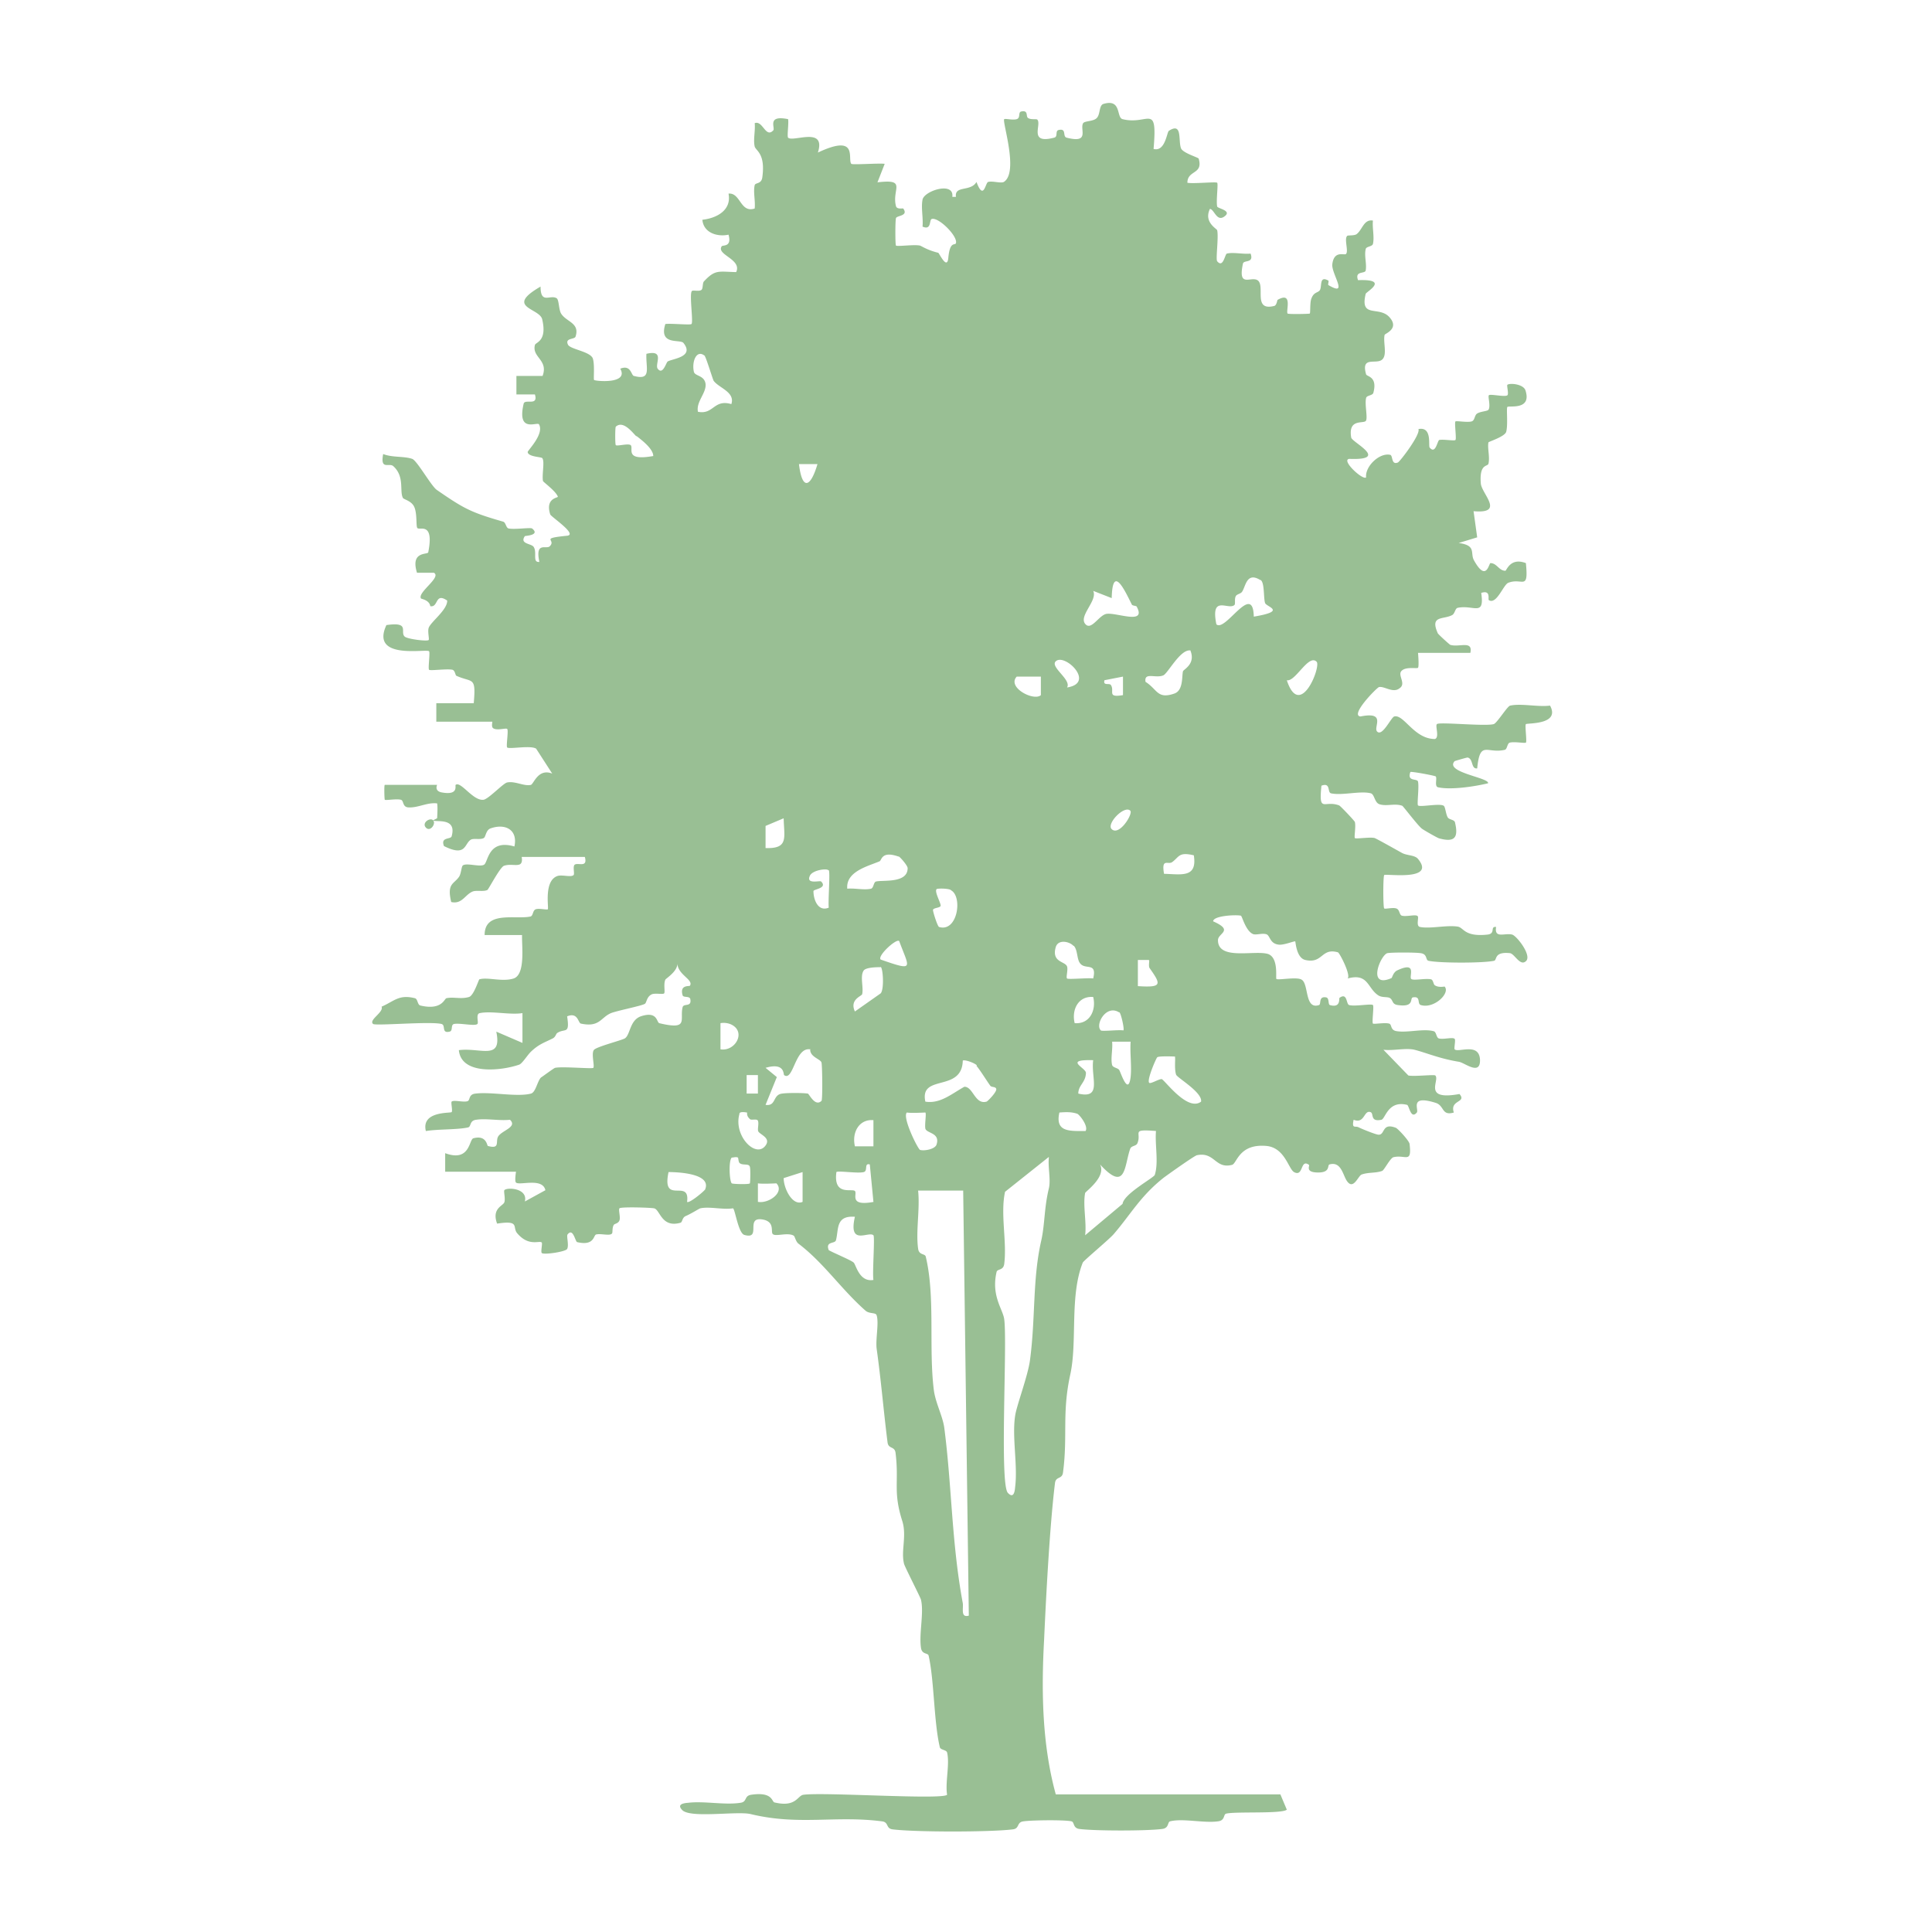 <?xml version="1.0" encoding="UTF-8"?>
<svg data-bbox="9.247 2.557 29.314 42.945" viewBox="0 0 48 48" xmlns="http://www.w3.org/2000/svg" data-type="color">
    <g>
        <path d="M10.86 20.33s.02-.28 0-.37c-.24-.03-.47.11-.7.1-.17 0-.12-.17-.2-.19-.11-.03-.37.02-.4 0-.01-.01-.02-.37 0-.37h1.3s-.08.16.13.19c.41.07.31-.17.33-.19.13-.1.43.4.69.37.12-.01.49-.41.59-.43.2-.04.42.1.59.06.07-.02.18-.42.53-.28l-.4-.62c-.14-.09-.67.02-.72-.03-.03-.04.04-.43 0-.46-.03-.03-.26.05-.35-.02-.05-.04-.01-.16-.02-.16h-1.39v-.46h.93c.06-.68-.03-.5-.43-.68-.03-.01-.03-.13-.1-.15-.14-.03-.55.03-.58 0s.03-.43 0-.46c-.06-.07-1.47.23-1.06-.65.61-.09.32.18.46.29.08.06.56.12.59.08.02-.02-.03-.21 0-.3.05-.15.47-.45.46-.68-.31-.21-.21.18-.42.14-.02-.15-.22-.18-.23-.19-.1-.15.52-.53.32-.64h-.42c-.17-.55.27-.44.28-.51.15-.76-.21-.54-.27-.6-.04-.04 0-.36-.08-.53-.07-.15-.26-.18-.28-.22-.09-.17.05-.53-.24-.79-.1-.09-.33.11-.25-.3.22.09.52.05.72.12.12.04.47.67.61.77.68.47.85.56 1.65.79.07.02.07.16.14.17.15.03.54-.03.58 0 .21.17-.17.18-.18.19-.14.2.17.18.22.27.09.14-.04.39.14.37-.11-.52.18-.3.26-.39.17-.17-.27-.19.43-.26.27-.03-.4-.47-.42-.53-.13-.41.2-.41.19-.44-.05-.14-.36-.36-.37-.39-.03-.16.05-.5-.02-.57-.03-.03-.35-.03-.36-.15 0-.04.42-.45.28-.69-.06-.06-.55.22-.38-.51.03-.13.37.07.28-.23h-.46v-.46h.65c.15-.4-.27-.46-.19-.77.02-.07.31-.09.18-.64-.07-.28-.94-.29-.04-.81 0 .45.24.19.4.29.06.04.05.28.11.38.13.21.47.23.36.57-.02.08-.27.03-.19.2.05.12.56.17.62.35.05.17.01.51.03.53.03.03.87.11.65-.28.27-.11.27.17.34.18.45.12.29-.2.31-.55.47-.11.2.26.28.37.13.17.21-.16.25-.18.12-.07.67-.11.39-.46-.08-.1-.62.07-.45-.47.13-.02.62.03.65 0 .05-.05-.06-.75.01-.82.03-.03.18.02.24-.03.04-.04.02-.17.06-.21.28-.3.36-.24.8-.23.15-.32-.5-.43-.36-.64.02-.04.26.03.17-.29-.27.06-.62-.04-.65-.37.36-.04.73-.24.65-.65.3-.03.29.49.65.37.02-.19-.04-.41 0-.58.02-.07.17-.02.19-.2.08-.59-.16-.65-.19-.76-.04-.17.02-.4 0-.58.2-.08.27.38.46.18.06-.06-.17-.39.37-.28.02.1-.03.43 0 .46.12.12.95-.29.74.37 1.02-.48.73.16.83.28.03.03.69-.02.83 0l-.18.46c.75-.09.35.17.46.59.02.09.18.05.18.06.14.19-.16.17-.18.24s-.02.66 0 .68c.03.03.44-.03.59 0 .03 0 .17.11.46.18.02 0 .22.44.25.13.04-.44.17-.3.19-.37.05-.17-.43-.65-.6-.6-.07.02 0 .29-.23.19.02-.22-.04-.46 0-.67.04-.22.79-.46.74-.07h.09c-.04-.29.37-.12.51-.37.18.48.22.02.29 0 .12-.03.31.04.39 0 .38-.24-.05-1.51.01-1.56.03-.02.21.03.31 0s.03-.17.11-.19c.19-.04.11.12.17.16.07.05.21.02.23.04.12.12-.23.62.42.45.1-.02.02-.17.11-.19.21-.05.09.16.2.19.59.15.32-.21.41-.36.04-.06.26-.04.34-.13.09-.09.05-.32.17-.35.45-.13.31.34.47.38.64.16.87-.43.77.74.29.08.33-.42.38-.45.34-.22.23.23.3.43.04.12.43.23.44.26.12.4-.28.28-.28.6.14.03.71-.03.74 0s-.03.45 0 .59c.01.05.37.1.19.24-.2.16-.26-.17-.37-.18-.16.33.17.49.18.53.04.17-.04.72 0 .77.15.18.19-.17.24-.19.17-.04.4.02.59 0 .09.25-.17.15-.19.25-.13.61.19.31.36.41.21.13-.13.78.42.64.06-.02.07-.14.08-.15.39-.22.2.28.25.34.02.02.53.01.55 0s0-.27.04-.37c.06-.17.16-.14.21-.21.06-.09-.02-.37.21-.24.02 0-.01.1 0 .11.52.31.08-.27.1-.51.04-.36.3-.22.34-.26.07-.07-.05-.37.03-.45.02-.02.16 0 .23-.04.15-.11.18-.38.41-.34-.02.18.04.41 0 .58-.02.07-.17.06-.18.13-.04.17.03.36 0 .53-.02.09-.28 0-.19.24.8-.03.2.29.19.34-.15.62.33.29.59.58s-.12.41-.12.44c-.04.17.06.46-.04.59-.13.18-.56-.1-.42.39.02.06.29.05.18.46-.02.07-.17.06-.18.13-.04.16.05.51-.01.57-.07.07-.44-.06-.36.41.02.12.97.57-.05.53-.21.03.34.54.42.46-.03-.27.33-.62.6-.56.07.02.02.26.19.19.05-.02.57-.7.51-.83.35-.07.24.42.28.46.15.18.19-.18.24-.19.11-.02.38.03.4 0 .03-.03-.03-.43 0-.46.03-.02.29.03.4 0 .08-.02.07-.14.13-.19.08-.06.26-.06.29-.1.06-.09-.02-.33.01-.36.03-.04.4.05.46 0 .04-.03-.02-.24 0-.26.06-.05.4-.02.45.14.16.5-.41.37-.45.41-.03.03.02.44-.03.62-.04.12-.43.24-.44.26-.03.14.04.36 0 .53-.02.08-.23-.01-.19.49.02.26.61.76-.18.69l.09.65-.46.14c.45.06.28.25.38.43.31.56.37.07.41.07.16 0 .21.19.37.19.03 0 .12-.34.51-.19.07.71-.09.35-.44.49-.12.05-.29.55-.48.43-.03-.02.06-.26-.19-.18.09.6-.19.29-.58.37-.07.01-.07.14-.14.18-.22.12-.56 0-.36.45 0 .02.29.28.31.29.22.07.57-.12.5.2h-1.3s.03.33 0 .37c-.03.03-.32-.04-.42.09-.08.11.13.31-.04.42-.16.13-.38-.06-.51-.03-.05.01-.73.7-.46.73.65-.13.32.26.41.37.13.15.35-.35.43-.37.24-.06.49.56 1.01.56.12-.04 0-.33.05-.37.05-.06 1.19.06 1.41 0 .08-.02.34-.45.41-.46.28-.06.69.04.99 0 .26.48-.56.43-.6.46-.03.03.03.43 0 .46-.03.02-.29-.03-.4 0-.07.02-.06.17-.13.18-.44.1-.61-.25-.68.46-.16.02-.09-.24-.24-.27-.02 0-.3.08-.32.09-.26.28.87.41.83.55-.33.08-.92.17-1.24.1-.1-.02-.02-.22-.06-.27-.02-.02-.61-.13-.63-.11-.09.25.17.15.19.24.03.14-.03.56 0 .59.05.05.54-.06.64.01.04.03.05.21.1.29.04.06.17.05.18.13.09.38-.02.49-.39.39-.03 0-.41-.22-.43-.24-.09-.06-.46-.55-.49-.57-.19-.07-.39.02-.57-.04-.12-.04-.12-.24-.21-.27-.26-.07-.71.06-.99 0-.1-.02 0-.28-.24-.19-.07.7.07.35.44.49.03.01.38.38.39.41.03.11-.02.37 0 .4s.37-.03.49 0c.04.01.59.32.68.37.13.07.32.05.4.15.46.56-.8.36-.84.4-.03.03-.03.81 0 .83s.21-.03.3 0 .07.16.14.18c.12.03.34-.04.39.01.04.03-.05.25.06.27.25.05.65-.05.93-.01.16.02.16.26.74.2.22-.02.06-.21.22-.19-.05.3.22.14.4.19.11.03.48.5.35.65-.15.16-.29-.18-.41-.19-.4-.04-.31.17-.39.19-.27.06-1.36.06-1.63 0-.08-.02-.02-.17-.2-.19-.14-.02-.71-.02-.82 0-.17.04-.52.89.1.62.02-.01.04-.14.14-.19.51-.24.29.15.35.21.05.05.35-.02.49.01.06.01.06.13.1.15.09.06.23.03.24.03.15.16-.26.56-.59.46-.1-.03.01-.23-.2-.19-.08.02.05.25-.37.19-.16-.02-.11-.13-.21-.18-.07-.03-.2 0-.29-.07-.26-.18-.24-.55-.75-.41.09-.08-.2-.64-.24-.65-.42-.12-.37.29-.81.19-.22-.05-.24-.44-.25-.46s-.27.09-.4.08c-.24-.02-.22-.23-.32-.26s-.23.02-.32 0c-.19-.07-.28-.45-.31-.46-.12-.03-.69 0-.69.14.52.23.13.29.12.46-.01.52.9.25 1.24.35.27.09.19.59.21.62.04.04.51-.06.63.02.18.11.07.75.43.63.06-.02-.02-.23.18-.19.08.02.04.17.09.19.28.08.22-.17.24-.18.2-.14.16.16.24.18.14.04.55-.04.59 0 .03.03-.03.43 0 .46.03.02.29-.03.4 0 .08.02.02.17.2.19.27.04.66-.07.91 0 .07.02.06.16.13.18.12.03.34-.04.39.01.03.03-.02.23 0 .26.09.09.61-.18.63.26.01.4-.37.08-.52.05-.49-.08-.8-.22-1.11-.3-.22-.05-.53.03-.77 0l.62.64c.15.03.65-.03.67 0 .12.12-.33.63.6.46.19.22-.25.14-.14.46-.31.09-.23-.17-.45-.24-.67-.21-.41.17-.47.24-.15.18-.19-.17-.24-.19-.48-.12-.54.35-.64.37-.29.06-.18-.16-.27-.19-.17-.06-.14.3-.42.19-.05.24.04.14.13.19.08.04.4.17.48.18.18.02.08-.31.44-.17.05.02.33.32.34.4.06.5-.1.26-.4.33-.08.02-.23.32-.28.34-.16.06-.34.03-.51.09-.09.03-.21.42-.38.14-.09-.15-.14-.47-.42-.39-.06.02.03.2-.28.2-.34 0-.2-.17-.23-.19-.22-.16-.13.31-.37.18-.14-.08-.23-.61-.69-.65-.68-.06-.73.44-.85.47-.42.11-.43-.33-.87-.24-.05 0-.75.5-.83.56-.58.46-.81.9-1.24 1.4-.11.13-.75.66-.77.71-.33.83-.13 1.96-.31 2.78-.21.96-.06 1.52-.18 2.43-.02.18-.18.09-.2.27-.13 1.06-.22 2.78-.27 3.89-.07 1.28-.05 2.6.29 3.84h5.58l.16.38c-.12.11-1.29.04-1.51.1-.07.02-.02.17-.2.19-.35.05-.87-.08-1.19 0-.07.02-.02.17-.2.19-.38.05-1.66.05-2.05 0-.17-.02-.12-.17-.2-.19-.17-.04-.99-.03-1.19 0-.18.02-.09.18-.27.2-.57.07-2.41.07-2.98 0-.18-.02-.09-.18-.27-.2-1.16-.15-2.06.11-3.26-.18-.33-.08-1.5.11-1.7-.1-.13-.13 0-.17.14-.18.4-.05.91.06 1.3 0 .18-.02.09-.17.27-.2.54-.08.51.17.58.19.54.13.57-.17.72-.19.52-.07 3.45.13 3.57 0-.05-.31.07-.76 0-1.05-.02-.07-.16-.06-.18-.13-.15-.62-.14-1.68-.28-2.28-.02-.07-.17-.02-.19-.2-.05-.35.08-.87 0-1.19-.02-.07-.41-.83-.42-.89-.08-.32.07-.68-.04-1.05-.24-.75-.08-.96-.17-1.7-.02-.18-.18-.09-.2-.27-.1-.79-.16-1.54-.27-2.32-.03-.24.06-.64 0-.83-.02-.08-.18-.03-.28-.12-.61-.54-1.03-1.18-1.66-1.66-.07-.05-.09-.18-.12-.2-.15-.09-.45.03-.52-.04-.06-.05.06-.3-.24-.36-.47-.09-.02.51-.47.38-.15-.05-.23-.65-.28-.66-.25.04-.58-.05-.81 0-.02 0-.22.13-.36.19-.1.04-.08.16-.14.17-.47.13-.5-.33-.65-.36-.11-.02-.83-.04-.86 0s.03.22 0 .3-.12.08-.14.11c-.05.08-.02.2-.05.22-.06.06-.27-.01-.39.02-.07.02-.04.29-.47.19-.05-.01-.1-.37-.24-.19-.03.04.04.27-.01.36-.04.07-.58.15-.63.1-.03-.03.02-.23 0-.26-.06-.06-.32.11-.61-.23-.13-.15.08-.33-.5-.24-.14-.38.15-.44.18-.53s-.02-.27 0-.3c.07-.08.59-.05.51.28l.51-.28c-.07-.32-.64-.11-.73-.19-.04-.03 0-.27 0-.27h-1.76v-.46c.62.23.59-.34.7-.37.33-.09.34.19.36.19.32.09.18-.12.26-.24.1-.15.48-.23.29-.41-.27.03-.59-.04-.84 0-.17.02-.12.17-.2.19-.27.06-.75.04-1.05.09-.12-.5.61-.44.64-.47s-.02-.23 0-.26c.05-.05.28.02.39-.01.08-.02.02-.17.2-.19.39-.05 1.03.09 1.38 0 .12-.03.16-.31.25-.4.02-.01.33-.24.35-.24.18-.04.92.03.95 0 .04-.04-.06-.37.02-.45s.67-.23.76-.28c.14-.08.12-.45.4-.55.42-.14.39.15.46.17.75.18.5-.09.58-.4.03-.1.23.01.19-.2-.02-.08-.17-.03-.19-.09-.08-.27.16-.22.18-.24.1-.15-.3-.27-.31-.55 0 .2-.29.37-.3.4-.05.11 0 .31-.03.34s-.21-.01-.3.02c-.14.06-.13.21-.18.24-.08.05-.69.17-.84.23-.26.11-.28.36-.75.26-.07-.02-.07-.29-.34-.18.07.46-.05.29-.24.41-.04.02-.04.1-.12.14-.2.1-.34.14-.53.32-.09.08-.22.3-.3.33-.43.15-1.44.27-1.5-.36.54-.07 1.08.27.93-.46l.65.28v-.74c-.31.05-.77-.06-1.06 0-.11.02-.02.24-.06.27-.06.06-.44-.03-.58 0-.09.02-.02.17-.11.19-.21.05-.09-.16-.2-.19-.28-.07-1.63.05-1.7 0-.12-.1.27-.29.21-.43.32-.14.43-.31.83-.21.07.02.06.16.13.18.54.13.6-.17.65-.18.18-.04.35.03.56-.03.12-.03.24-.43.26-.44.22-.06.56.07.85-.02.3-.1.2-.81.21-1.08h-.93c0-.61.76-.38 1.14-.46.07-.02.05-.15.13-.18s.27.02.3 0c.03-.03-.11-.72.25-.83.12-.03.33.04.39-.02.03-.03-.02-.19.02-.25.07-.08.34.09.26-.2h-1.57s.04.16-.06.19-.23-.02-.38.03c-.1.04-.38.58-.41.6-.1.05-.27 0-.37.04-.19.08-.26.32-.53.26-.11-.46.06-.44.19-.62.06-.08.06-.26.1-.29.1-.07.43.05.53-.02s.1-.64.75-.45c.09-.41-.22-.58-.59-.45-.12.04-.12.21-.17.24-.09.05-.24 0-.32.04-.17.1-.11.44-.67.16-.09-.23.16-.16.19-.24.14-.49-.41-.34-.46-.4.08.08-.07.3-.18.18s.11-.26.18-.18Zm6.66-11.48c-.21-.19-.34.13-.28.39.03.11.26.08.29.3.02.23-.24.44-.19.69.39.08.39-.32.83-.19.1-.3-.31-.4-.44-.58-.02-.03-.19-.59-.22-.61Zm-1.71 1.99c-.08-.07-.32-.41-.51-.24-.02.02-.02.45 0 .46.04.03.31-.05.37 0 .08.08-.17.4.56.27 0-.18-.29-.4-.42-.5Zm4.5.69h-.46c.08.67.29.58.46 0m11 2.88c-.34-.21-.36.16-.45.29-.03.05-.12.06-.15.1-.05.07-.01.2-.04.23-.15.14-.6-.27-.45.48.22.21.91-1.07.93-.19.84-.14.31-.24.28-.34-.04-.12-.01-.51-.11-.57Zm-3.19.61c-.18-.36-.48-1.01-.5-.16l-.46-.18c.12.24-.38.63-.19.83.15.16.34-.24.53-.26.26-.03.99.28.74-.18-.01-.02-.11-.02-.12-.05m1.45 1.14c-.25-.03-.56.58-.67.62-.19.08-.48-.09-.44.16.3.19.29.44.72.29.22-.08.18-.42.21-.55.01-.05.33-.18.18-.53Zm-3.06.92c.72-.11-.06-.86-.28-.65-.15.14.4.46.28.65m6.2-.64c-.2-.2-.53.51-.74.46.33 1 .86-.35.74-.46m-6.85.37h-.6c-.25.27.43.62.6.46zm2.04 0-.46.09c-.04.15.12.06.16.12.1.15-.11.32.3.25zm.18 3.33c-.15-.14-.6.33-.46.46.19.18.54-.39.46-.46m-8.61.19-.45.19v.55c.58.02.46-.26.45-.74m2.85.95c-.43-.15-.41.1-.47.12-.28.12-.84.25-.8.68.18-.02.41.04.59 0 .07-.02.06-.17.13-.18.17-.04.78.05.78-.33 0-.07-.2-.29-.22-.29Zm7.34-.03c-.38-.09-.36.04-.54.17-.1.07-.27-.11-.2.29.43.01.83.11.74-.46m-9.08.37c-.05-.05-.4 0-.46.14-.1.22.25.11.28.14.17.17-.19.19-.19.24 0 .22.12.52.38.41-.02-.16.04-.89 0-.93Zm3.04.49c-.07-.04-.33-.04-.35-.02-.06.06.1.33.1.41 0 .06-.19.05-.19.11 0 .05.11.4.15.42.46.14.59-.75.3-.91Zm-1.28 1.27c-.07-.07-.55.37-.46.46.86.3.71.22.46-.46m4.33.12c-.1-.11-.38-.17-.44.03-.11.38.23.35.28.48.03.08-.03.27 0 .3s.52-.02.65 0c.1-.41-.19-.21-.32-.37-.09-.1-.06-.33-.16-.44Zm1.87.35h-.27v.65c.61.04.58-.04.29-.45-.03-.05 0-.18-.01-.19Zm-6.66.18s-.35-.01-.42.08c-.1.14 0 .42-.04.59-.01.05-.32.13-.18.43l.64-.45c.09-.1.06-.62 0-.66Zm5.28.74c-.38-.03-.54.33-.46.65.38.03.54-.33.46-.65m.64.38c-.32-.2-.6.31-.45.45.03.03.44-.02.56 0 .03-.03-.06-.43-.1-.45Zm-9.64.3a.46.46 0 0 0-.26-.03v.65c.37.06.65-.44.26-.62m9.93.43h-.46c.02.19-.04.41 0 .58.02.07.15.07.18.13.04.07.22.64.28.17.03-.27-.02-.6 0-.88m-7.97.19c-.37-.05-.41.81-.64.64-.02-.02.02-.32-.46-.18l.28.23-.28.69c.27.04.17-.25.41-.28.13-.02.51-.02.64 0 .03 0 .18.34.34.18.03-.03.02-.87 0-.95-.02-.09-.3-.14-.28-.34Zm9.08.18s-.42-.02-.45.02c-.03.03-.26.56-.2.63.03.04.23-.09.31-.09.06 0 .64.82.98.56.04-.23-.59-.59-.62-.67-.05-.15-.01-.42-.03-.44Zm-4.93.22c-.05-.06-.3-.15-.35-.12-.02.8-1.08.32-.93 1.02.37.06.66-.2.97-.37.22 0 .26.45.55.37.02 0 .27-.25.24-.32-.02-.06-.12-.03-.15-.08-.1-.14-.24-.37-.34-.49Zm2.89-.13c-.76-.02-.17.19-.18.32-.01.24-.19.3-.19.51.6.14.31-.39.37-.83m-8.33.37h-.28v.46h.28zm-.28.93s-.19-.04-.18.04c-.15.54.41 1.11.65.78.14-.19-.14-.27-.18-.35-.03-.06.03-.22-.02-.28-.03-.03-.15 0-.18-.02-.11-.09-.07-.17-.08-.17Zm4.44 0s-.36.02-.46 0c-.12.12.28.92.33.93.11.03.38-.02.41-.14.09-.29-.25-.27-.28-.39-.02-.11.03-.37 0-.4m3.77.03c-.15-.05-.29-.04-.44-.03-.11.49.25.46.65.46.08-.12-.16-.42-.21-.43m-5.06.16c-.36-.03-.54.31-.46.65h.46zm7.03.27c-.65-.05-.36.03-.47.3-.03.08-.15.06-.18.14-.15.42-.1 1.1-.75.39.16.31-.36.67-.37.71-.06.3.04.73 0 1.05l.93-.78c.03-.25.78-.65.8-.72.1-.31 0-.75.03-1.09Zm-10.38.67c-.05-.04-.12-.01-.17-.01-.08.07-.06.58 0 .64.03.02.44.03.45 0 .01-.01.02-.36 0-.41-.02-.09-.17-.03-.25-.09-.04-.03-.03-.13-.05-.14Zm7.7-.02-1.08.86c-.12.55.05 1.24-.02 1.79-.02.17-.17.12-.19.2-.14.6.16.93.19 1.18.08.61-.12 4.09.09 4.31.13.14.17 0 .18-.14.07-.54-.08-1.24 0-1.77.03-.24.32-1 .37-1.39.14-1.05.06-2.01.28-2.97.09-.4.07-.81.19-1.3.05-.22-.03-.53 0-.77Zm-4.35 1.11-.09-.93c-.15-.04-.04.16-.15.19-.15.04-.64-.04-.68 0-.08.6.38.4.46.47.07.07-.17.39.47.27Zm-4.19-.29c.2-.41-.65-.45-.9-.45-.18.84.54.14.46.74.05.05.43-.27.44-.3Zm2.43-.45-.47.15c0 .26.22.7.47.59zm-.65.28s-.36.02-.46 0v.46c.27.05.67-.24.46-.46m4.63.18h-1.11c.05.45-.06 1.01 0 1.44.02.17.17.12.19.2.24 1 .07 2.25.2 3.31.04.32.22.65.26.94.19 1.46.18 2.85.46 4.36.02.13-.06.37.15.31l-.14-10.56Zm-2.69.65c-.47-.03-.39.31-.46.58-.02.1-.27.02-.18.25.12.07.56.25.62.31s.14.49.49.43c-.03-.17.04-1.07 0-1.11-.12-.11-.63.28-.46-.46Z" fill="#99bf94" data-color="1"/>
    </g>
</svg>
